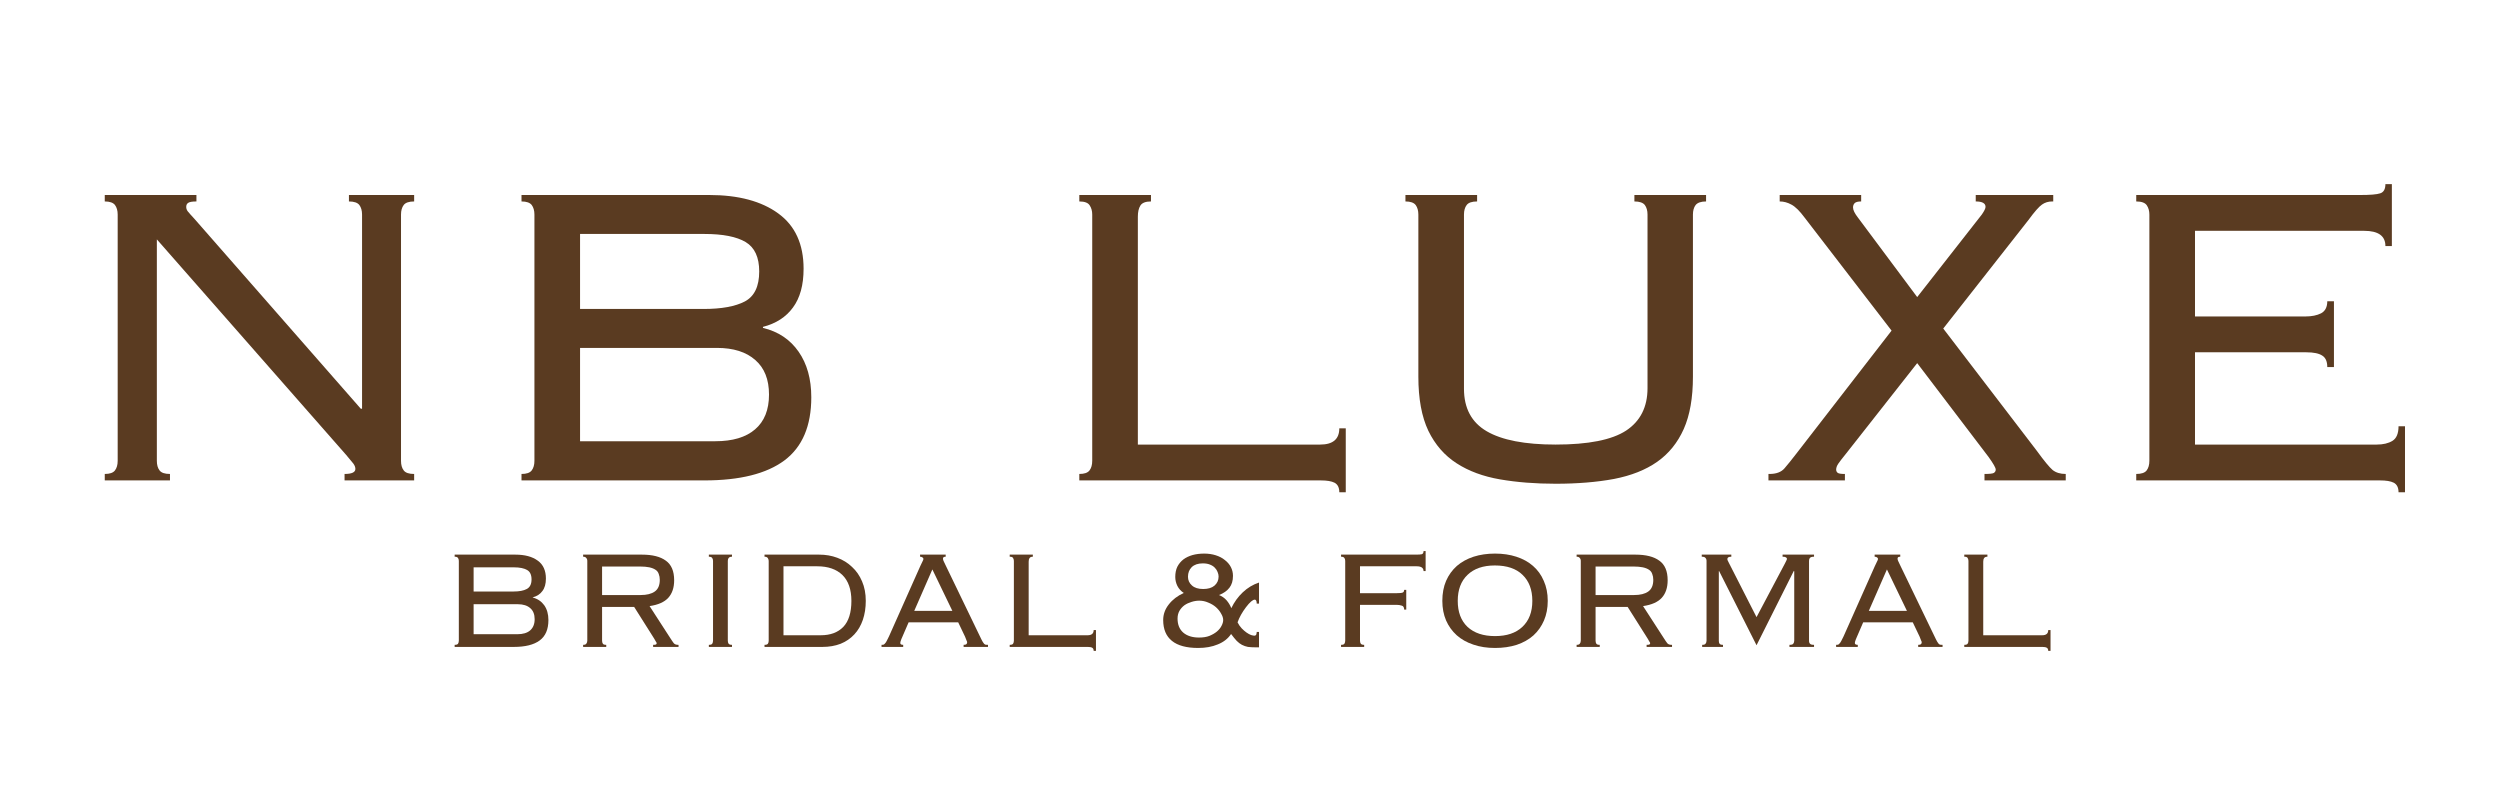 <svg version="1.0" preserveAspectRatio="xMidYMid meet" height="80" viewBox="0 0 187.5 60" zoomAndPan="magnify" width="250" xmlns:xlink="http://www.w3.org/1999/xlink" xmlns="http://www.w3.org/2000/svg"><defs><g></g></defs><g fill-opacity="1" fill="#5a3b21"><g transform="translate(3.623, 36.031)"><g><path d="M 11.109 -21.406 L 11.109 -20.922 C 10.785 -20.922 10.578 -20.883 10.484 -20.812 C 10.391 -20.75 10.344 -20.648 10.344 -20.516 C 10.344 -20.398 10.379 -20.289 10.453 -20.188 C 10.535 -20.082 10.703 -19.895 10.953 -19.625 L 23.438 -5.375 L 23.531 -5.375 L 23.531 -19.938 C 23.531 -20.238 23.461 -20.477 23.328 -20.656 C 23.191 -20.832 22.93 -20.922 22.547 -20.922 L 22.547 -21.406 L 27.438 -21.406 L 27.438 -20.922 C 27.051 -20.922 26.789 -20.832 26.656 -20.656 C 26.52 -20.477 26.453 -20.238 26.453 -19.938 L 26.453 -1.469 C 26.453 -1.164 26.52 -0.926 26.656 -0.75 C 26.789 -0.57 27.051 -0.484 27.438 -0.484 L 27.438 0 L 22.219 0 L 22.219 -0.484 C 22.758 -0.484 23.031 -0.609 23.031 -0.859 C 23.031 -0.992 22.977 -1.129 22.875 -1.266 C 22.77 -1.398 22.594 -1.613 22.344 -1.906 L 8.141 -18.078 L 8.141 -1.469 C 8.141 -1.164 8.207 -0.926 8.344 -0.75 C 8.477 -0.57 8.738 -0.484 9.125 -0.484 L 9.125 0 L 4.234 0 L 4.234 -0.484 C 4.609 -0.484 4.863 -0.57 5 -0.75 C 5.133 -0.926 5.203 -1.164 5.203 -1.469 L 5.203 -19.938 C 5.203 -20.238 5.133 -20.477 5 -20.656 C 4.863 -20.832 4.609 -20.922 4.234 -20.922 L 4.234 -21.406 Z M 11.109 -21.406"></path></g></g></g><g fill-opacity="1" fill="#5a3b21"><g transform="translate(35.285, 36.031)"><g><path d="M 18.359 -2.938 C 19.66 -2.938 20.656 -3.234 21.344 -3.828 C 22.039 -4.422 22.391 -5.289 22.391 -6.438 C 22.391 -7.57 22.047 -8.438 21.359 -9.031 C 20.68 -9.633 19.723 -9.938 18.484 -9.938 L 8.219 -9.938 L 8.219 -2.938 Z M 17.5 -12.859 C 18.832 -12.859 19.859 -13.047 20.578 -13.422 C 21.297 -13.805 21.656 -14.555 21.656 -15.672 C 21.656 -16.734 21.316 -17.469 20.641 -17.875 C 19.961 -18.281 18.93 -18.484 17.547 -18.484 L 8.219 -18.484 L 8.219 -12.859 Z M 17.906 -21.406 C 20.102 -21.406 21.832 -20.941 23.094 -20.016 C 24.352 -19.098 24.984 -17.719 24.984 -15.875 C 24.984 -14.656 24.719 -13.688 24.188 -12.969 C 23.664 -12.25 22.914 -11.766 21.938 -11.516 L 21.938 -11.438 C 23.082 -11.164 23.973 -10.57 24.609 -9.656 C 25.242 -8.75 25.562 -7.609 25.562 -6.234 C 25.562 -4.086 24.891 -2.508 23.547 -1.5 C 22.203 -0.5 20.203 0 17.547 0 L 3.828 0 L 3.828 -0.484 C 4.203 -0.484 4.457 -0.57 4.594 -0.75 C 4.727 -0.926 4.797 -1.164 4.797 -1.469 L 4.797 -19.938 C 4.797 -20.238 4.727 -20.477 4.594 -20.656 C 4.457 -20.832 4.203 -20.922 3.828 -20.922 L 3.828 -21.406 Z M 17.906 -21.406"></path></g></g></g><g fill-opacity="1" fill="#5a3b21"><g transform="translate(64.667, 36.031)"><g></g></g></g><g fill-opacity="1" fill="#5a3b21"><g transform="translate(77.12, 36.031)"><g><path d="M 9.203 -21.406 L 9.203 -20.922 C 8.797 -20.922 8.531 -20.816 8.406 -20.609 C 8.281 -20.41 8.219 -20.133 8.219 -19.781 L 8.219 -2.688 L 21.891 -2.688 C 22.848 -2.688 23.328 -3.094 23.328 -3.906 L 23.812 -3.906 L 23.812 0.891 L 23.328 0.891 C 23.328 0.535 23.207 0.297 22.969 0.172 C 22.738 0.055 22.395 0 21.938 0 L 3.828 0 L 3.828 -0.484 C 4.203 -0.484 4.457 -0.57 4.594 -0.75 C 4.727 -0.926 4.797 -1.164 4.797 -1.469 L 4.797 -19.938 C 4.797 -20.207 4.734 -20.438 4.609 -20.625 C 4.492 -20.82 4.234 -20.922 3.828 -20.922 L 3.828 -21.406 Z M 9.203 -21.406"></path></g></g></g><g fill-opacity="1" fill="#5a3b21"><g transform="translate(101.986, 36.031)"><g><path d="M 8.797 -21.406 L 8.797 -20.922 C 8.41 -20.922 8.148 -20.832 8.016 -20.656 C 7.879 -20.477 7.812 -20.238 7.812 -19.938 L 7.812 -6.875 C 7.812 -5.414 8.379 -4.352 9.516 -3.688 C 10.66 -3.02 12.383 -2.688 14.688 -2.688 C 17.133 -2.688 18.895 -3.035 19.969 -3.734 C 21.039 -4.441 21.578 -5.504 21.578 -6.922 L 21.578 -19.938 C 21.578 -20.238 21.508 -20.477 21.375 -20.656 C 21.238 -20.832 20.977 -20.922 20.594 -20.922 L 20.594 -21.406 L 25.969 -21.406 L 25.969 -20.922 C 25.594 -20.922 25.332 -20.832 25.188 -20.656 C 25.051 -20.477 24.984 -20.238 24.984 -19.938 L 24.984 -7.781 C 24.984 -6.195 24.754 -4.891 24.297 -3.859 C 23.836 -2.828 23.172 -2.004 22.297 -1.391 C 21.43 -0.785 20.352 -0.359 19.062 -0.109 C 17.781 0.129 16.32 0.25 14.688 0.25 C 13.176 0.25 11.785 0.141 10.516 -0.078 C 9.254 -0.297 8.172 -0.695 7.266 -1.281 C 6.359 -1.863 5.648 -2.676 5.141 -3.719 C 4.641 -4.77 4.391 -6.125 4.391 -7.781 L 4.391 -19.938 C 4.391 -20.238 4.32 -20.477 4.188 -20.656 C 4.051 -20.832 3.797 -20.922 3.422 -20.922 L 3.422 -21.406 Z M 8.797 -21.406"></path></g></g></g><g fill-opacity="1" fill="#5a3b21"><g transform="translate(131.368, 36.031)"><g><path d="M 8.219 -21.406 L 8.219 -20.922 C 7.977 -20.922 7.816 -20.879 7.734 -20.797 C 7.648 -20.711 7.609 -20.602 7.609 -20.469 C 7.609 -20.281 7.734 -20.023 7.984 -19.703 L 12.422 -13.75 L 17.266 -19.938 C 17.453 -20.207 17.547 -20.398 17.547 -20.516 C 17.547 -20.785 17.301 -20.922 16.812 -20.922 L 16.812 -21.406 L 22.625 -21.406 L 22.625 -20.922 L 22.547 -20.922 C 22.254 -20.922 22 -20.844 21.781 -20.688 C 21.562 -20.539 21.223 -20.156 20.766 -19.531 L 14.375 -11.391 L 21.406 -2.203 C 21.945 -1.461 22.336 -0.988 22.578 -0.781 C 22.828 -0.582 23.156 -0.484 23.562 -0.484 L 23.562 0 L 17.469 0 L 17.469 -0.484 C 17.844 -0.484 18.078 -0.508 18.172 -0.562 C 18.266 -0.625 18.312 -0.707 18.312 -0.812 C 18.312 -0.945 18.133 -1.258 17.781 -1.75 L 12.422 -8.797 L 7.078 -2 C 6.805 -1.664 6.613 -1.414 6.5 -1.25 C 6.395 -1.094 6.344 -0.945 6.344 -0.812 C 6.344 -0.707 6.383 -0.625 6.469 -0.562 C 6.551 -0.508 6.727 -0.484 7 -0.484 L 7 0 L 1.266 0 L 1.266 -0.484 L 1.344 -0.484 C 1.852 -0.484 2.227 -0.625 2.469 -0.906 C 2.719 -1.195 3.02 -1.57 3.375 -2.031 L 10.5 -11.234 L 3.984 -19.703 C 3.609 -20.211 3.273 -20.539 2.984 -20.688 C 2.703 -20.844 2.41 -20.922 2.109 -20.922 L 2.109 -21.406 Z M 8.219 -21.406"></path></g></g></g><g fill-opacity="1" fill="#5a3b21"><g transform="translate(156.234, 36.031)"><g><path d="M 23.156 -17.578 L 22.672 -17.578 C 22.672 -18.336 22.141 -18.719 21.078 -18.719 L 8.391 -18.719 L 8.391 -12.297 L 16.688 -12.297 C 17.145 -12.297 17.531 -12.375 17.844 -12.531 C 18.156 -12.695 18.312 -13 18.312 -13.438 L 18.812 -13.438 L 18.812 -8.5 L 18.312 -8.5 C 18.312 -8.914 18.188 -9.203 17.938 -9.359 C 17.695 -9.523 17.297 -9.609 16.734 -9.609 L 8.391 -9.609 L 8.391 -2.688 L 22.016 -2.688 C 22.504 -2.688 22.898 -2.781 23.203 -2.969 C 23.504 -3.156 23.656 -3.52 23.656 -4.062 L 24.141 -4.062 L 24.141 0.891 L 23.656 0.891 C 23.656 0.535 23.535 0.297 23.297 0.172 C 23.066 0.055 22.723 0 22.266 0 L 3.984 0 L 3.984 -0.484 C 4.367 -0.484 4.629 -0.57 4.766 -0.75 C 4.898 -0.926 4.969 -1.164 4.969 -1.469 L 4.969 -19.938 C 4.969 -20.207 4.906 -20.438 4.781 -20.625 C 4.656 -20.82 4.391 -20.922 3.984 -20.922 L 3.984 -21.406 L 20.797 -21.406 C 21.523 -21.406 22.02 -21.445 22.281 -21.531 C 22.539 -21.613 22.672 -21.844 22.672 -22.219 L 23.156 -22.219 Z M 23.156 -17.578"></path></g></g></g><g fill-opacity="1" fill="#5a3b21"><g transform="translate(32.865, 48.519)"><g><path d="M 5.938 -0.953 C 6.352 -0.953 6.672 -1.047 6.891 -1.234 C 7.117 -1.43 7.234 -1.711 7.234 -2.078 C 7.234 -2.441 7.125 -2.719 6.906 -2.906 C 6.688 -3.102 6.375 -3.203 5.969 -3.203 L 2.656 -3.203 L 2.656 -0.953 Z M 5.656 -4.156 C 6.082 -4.156 6.41 -4.219 6.641 -4.344 C 6.879 -4.469 7 -4.707 7 -5.062 C 7 -5.406 6.891 -5.641 6.672 -5.766 C 6.453 -5.898 6.117 -5.969 5.672 -5.969 L 2.656 -5.969 L 2.656 -4.156 Z M 5.781 -6.922 C 6.5 -6.922 7.062 -6.77 7.469 -6.469 C 7.875 -6.176 8.078 -5.727 8.078 -5.125 C 8.078 -4.727 7.988 -4.414 7.812 -4.188 C 7.645 -3.957 7.406 -3.801 7.094 -3.719 L 7.094 -3.703 C 7.457 -3.609 7.742 -3.414 7.953 -3.125 C 8.16 -2.832 8.266 -2.461 8.266 -2.016 C 8.266 -1.316 8.047 -0.805 7.609 -0.484 C 7.172 -0.16 6.523 0 5.672 0 L 1.234 0 L 1.234 -0.156 C 1.359 -0.156 1.441 -0.18 1.484 -0.234 C 1.523 -0.297 1.547 -0.375 1.547 -0.469 L 1.547 -6.453 C 1.547 -6.547 1.523 -6.617 1.484 -6.672 C 1.441 -6.734 1.359 -6.766 1.234 -6.766 L 1.234 -6.922 Z M 5.781 -6.922"></path></g></g></g><g fill-opacity="1" fill="#5a3b21"><g transform="translate(42.359, 48.519)"><g><path d="M 5.688 -3.891 C 6.145 -3.891 6.5 -3.977 6.75 -4.156 C 7 -4.332 7.125 -4.625 7.125 -5.031 C 7.125 -5.195 7.098 -5.344 7.047 -5.469 C 7.004 -5.602 6.926 -5.707 6.812 -5.781 C 6.695 -5.863 6.539 -5.926 6.344 -5.969 C 6.156 -6.008 5.914 -6.031 5.625 -6.031 L 2.797 -6.031 L 2.797 -3.891 Z M 5.781 -6.922 C 6.57 -6.922 7.172 -6.77 7.578 -6.469 C 7.992 -6.176 8.203 -5.688 8.203 -5 C 8.203 -4.445 8.055 -4.008 7.766 -3.688 C 7.473 -3.363 7.004 -3.156 6.359 -3.062 L 7.875 -0.719 C 8.008 -0.508 8.109 -0.363 8.172 -0.281 C 8.242 -0.195 8.352 -0.156 8.5 -0.156 L 8.531 -0.156 L 8.531 0 L 6.625 0 L 6.625 -0.156 C 6.75 -0.156 6.82 -0.164 6.844 -0.188 C 6.875 -0.207 6.891 -0.238 6.891 -0.281 C 6.891 -0.312 6.867 -0.352 6.828 -0.406 C 6.797 -0.469 6.754 -0.539 6.703 -0.625 L 5.203 -3 L 2.797 -3 L 2.797 -0.469 C 2.797 -0.375 2.816 -0.297 2.859 -0.234 C 2.898 -0.18 2.984 -0.156 3.109 -0.156 L 3.109 0 L 1.375 0 L 1.375 -0.156 C 1.488 -0.156 1.566 -0.18 1.609 -0.234 C 1.66 -0.297 1.688 -0.375 1.688 -0.469 L 1.688 -6.453 C 1.688 -6.547 1.66 -6.617 1.609 -6.672 C 1.566 -6.734 1.488 -6.766 1.375 -6.766 L 1.375 -6.922 Z M 5.781 -6.922"></path></g></g></g><g fill-opacity="1" fill="#5a3b21"><g transform="translate(51.852, 48.519)"><g><path d="M 3.047 -6.922 L 3.047 -6.766 C 2.93 -6.766 2.848 -6.734 2.797 -6.672 C 2.754 -6.617 2.734 -6.547 2.734 -6.453 L 2.734 -0.469 C 2.734 -0.375 2.754 -0.297 2.797 -0.234 C 2.848 -0.18 2.93 -0.156 3.047 -0.156 L 3.047 0 L 1.312 0 L 1.312 -0.156 C 1.438 -0.156 1.52 -0.18 1.562 -0.234 C 1.602 -0.297 1.625 -0.375 1.625 -0.469 L 1.625 -6.453 C 1.625 -6.547 1.602 -6.617 1.562 -6.672 C 1.52 -6.734 1.438 -6.766 1.312 -6.766 L 1.312 -6.922 Z M 3.047 -6.922"></path></g></g></g><g fill-opacity="1" fill="#5a3b21"><g transform="translate(56.23, 48.519)"><g><path d="M 5.328 -0.875 C 6.047 -0.875 6.609 -1.082 7.016 -1.5 C 7.422 -1.926 7.625 -2.578 7.625 -3.453 C 7.625 -4.305 7.398 -4.953 6.953 -5.391 C 6.504 -5.828 5.875 -6.047 5.062 -6.047 L 2.531 -6.047 L 2.531 -0.875 Z M 5.203 -6.922 C 5.691 -6.922 6.145 -6.844 6.562 -6.688 C 6.988 -6.531 7.359 -6.301 7.672 -6 C 7.992 -5.707 8.242 -5.348 8.422 -4.922 C 8.609 -4.492 8.703 -4.004 8.703 -3.453 C 8.703 -2.93 8.629 -2.457 8.484 -2.031 C 8.336 -1.602 8.125 -1.238 7.844 -0.938 C 7.562 -0.633 7.219 -0.398 6.812 -0.234 C 6.406 -0.078 5.953 0 5.453 0 L 1.109 0 L 1.109 -0.156 C 1.234 -0.156 1.316 -0.18 1.359 -0.234 C 1.398 -0.297 1.422 -0.367 1.422 -0.453 L 1.422 -6.453 C 1.422 -6.523 1.398 -6.594 1.359 -6.656 C 1.316 -6.727 1.234 -6.766 1.109 -6.766 L 1.109 -6.922 Z M 5.203 -6.922"></path></g></g></g><g fill-opacity="1" fill="#5a3b21"><g transform="translate(65.724, 48.519)"><g><path d="M 2.844 -2.703 L 5.703 -2.703 L 4.203 -5.812 Z M 5.203 -6.922 L 5.203 -6.766 C 5.117 -6.766 5.062 -6.75 5.031 -6.719 C 5.008 -6.688 5 -6.648 5 -6.609 C 5 -6.555 5.02 -6.488 5.062 -6.406 C 5.102 -6.32 5.16 -6.203 5.234 -6.047 L 7.641 -1.062 C 7.734 -0.863 7.812 -0.703 7.875 -0.578 C 7.938 -0.453 7.984 -0.367 8.016 -0.328 C 8.066 -0.242 8.117 -0.191 8.172 -0.172 C 8.223 -0.16 8.289 -0.156 8.375 -0.156 L 8.375 0 L 6.547 0 L 6.547 -0.156 C 6.648 -0.156 6.719 -0.172 6.75 -0.203 C 6.789 -0.234 6.812 -0.281 6.812 -0.344 C 6.812 -0.383 6.797 -0.43 6.766 -0.484 C 6.742 -0.547 6.707 -0.641 6.656 -0.766 L 6.141 -1.844 L 2.422 -1.844 L 1.875 -0.578 C 1.82 -0.441 1.797 -0.348 1.797 -0.297 C 1.797 -0.203 1.867 -0.156 2.016 -0.156 L 2.016 0 L 0.391 0 L 0.391 -0.156 C 0.453 -0.156 0.504 -0.16 0.547 -0.172 C 0.586 -0.191 0.625 -0.223 0.656 -0.266 C 0.695 -0.305 0.738 -0.367 0.781 -0.453 C 0.82 -0.535 0.879 -0.648 0.953 -0.797 L 3.297 -6.062 C 3.398 -6.27 3.461 -6.398 3.484 -6.453 C 3.516 -6.504 3.531 -6.555 3.531 -6.609 C 3.531 -6.648 3.504 -6.688 3.453 -6.719 C 3.398 -6.75 3.344 -6.766 3.281 -6.766 L 3.281 -6.922 Z M 5.203 -6.922"></path></g></g></g><g fill-opacity="1" fill="#5a3b21"><g transform="translate(74.494, 48.519)"><g><path d="M 2.969 -6.922 L 2.969 -6.766 C 2.844 -6.766 2.758 -6.727 2.719 -6.656 C 2.676 -6.594 2.656 -6.504 2.656 -6.391 L 2.656 -0.875 L 7.078 -0.875 C 7.379 -0.875 7.531 -1.004 7.531 -1.266 L 7.703 -1.266 L 7.703 0.297 L 7.531 0.297 C 7.531 0.18 7.492 0.102 7.422 0.062 C 7.348 0.02 7.238 0 7.094 0 L 1.234 0 L 1.234 -0.156 C 1.359 -0.156 1.441 -0.18 1.484 -0.234 C 1.523 -0.297 1.547 -0.375 1.547 -0.469 L 1.547 -6.453 C 1.547 -6.535 1.523 -6.609 1.484 -6.672 C 1.453 -6.734 1.367 -6.766 1.234 -6.766 L 1.234 -6.922 Z M 2.969 -6.922"></path></g></g></g><g fill-opacity="1" fill="#5a3b21"><g transform="translate(82.527, 48.519)"><g></g></g></g><g fill-opacity="1" fill="#5a3b21"><g transform="translate(86.551, 48.519)"><g><path d="M 1.766 -2.125 C 1.766 -1.676 1.906 -1.328 2.188 -1.078 C 2.477 -0.828 2.875 -0.703 3.375 -0.703 C 3.676 -0.703 3.938 -0.742 4.156 -0.828 C 4.383 -0.922 4.57 -1.031 4.719 -1.156 C 4.875 -1.289 4.988 -1.43 5.062 -1.578 C 5.145 -1.734 5.188 -1.879 5.188 -2.016 C 5.188 -2.172 5.133 -2.332 5.031 -2.5 C 4.938 -2.676 4.805 -2.836 4.641 -2.984 C 4.473 -3.129 4.281 -3.242 4.062 -3.328 C 3.852 -3.422 3.629 -3.469 3.391 -3.469 C 3.203 -3.469 3.008 -3.438 2.812 -3.375 C 2.625 -3.32 2.445 -3.238 2.281 -3.125 C 2.125 -3.008 2 -2.867 1.906 -2.703 C 1.812 -2.535 1.766 -2.344 1.766 -2.125 Z M 2.547 -5.266 C 2.547 -5.004 2.645 -4.785 2.844 -4.609 C 3.039 -4.43 3.32 -4.344 3.688 -4.344 C 4.051 -4.344 4.332 -4.426 4.531 -4.594 C 4.738 -4.77 4.844 -5 4.844 -5.281 C 4.844 -5.395 4.816 -5.508 4.766 -5.625 C 4.723 -5.738 4.656 -5.844 4.562 -5.938 C 4.477 -6.031 4.359 -6.109 4.203 -6.172 C 4.055 -6.234 3.875 -6.266 3.656 -6.266 C 3.301 -6.266 3.023 -6.172 2.828 -5.984 C 2.641 -5.797 2.547 -5.555 2.547 -5.266 Z M 3.766 -7 C 4.078 -7 4.363 -6.957 4.625 -6.875 C 4.895 -6.789 5.125 -6.672 5.312 -6.516 C 5.508 -6.367 5.66 -6.191 5.766 -5.984 C 5.867 -5.785 5.922 -5.566 5.922 -5.328 C 5.922 -4.961 5.832 -4.664 5.656 -4.438 C 5.477 -4.207 5.219 -4.023 4.875 -3.891 C 5.094 -3.805 5.281 -3.676 5.438 -3.5 C 5.594 -3.32 5.711 -3.125 5.797 -2.906 C 6.016 -3.363 6.301 -3.758 6.656 -4.094 C 7.02 -4.438 7.426 -4.68 7.875 -4.828 L 7.875 -3.25 L 7.703 -3.25 C 7.703 -3.363 7.688 -3.441 7.656 -3.484 C 7.633 -3.523 7.602 -3.547 7.562 -3.547 C 7.406 -3.547 7.18 -3.352 6.891 -2.969 C 6.609 -2.594 6.398 -2.219 6.266 -1.844 C 6.348 -1.676 6.453 -1.523 6.578 -1.391 C 6.703 -1.266 6.82 -1.16 6.938 -1.078 C 7.062 -0.992 7.176 -0.93 7.281 -0.891 C 7.395 -0.859 7.473 -0.844 7.516 -0.844 C 7.598 -0.844 7.648 -0.875 7.672 -0.938 C 7.691 -1.008 7.703 -1.07 7.703 -1.125 L 7.875 -1.125 L 7.875 0.031 L 7.625 0.031 C 7.406 0.031 7.211 0.02 7.047 0 C 6.891 -0.031 6.738 -0.082 6.594 -0.156 C 6.457 -0.227 6.328 -0.328 6.203 -0.453 C 6.078 -0.586 5.938 -0.758 5.781 -0.969 C 5.551 -0.625 5.219 -0.363 4.781 -0.188 C 4.352 -0.008 3.863 0.078 3.312 0.078 C 2.438 0.078 1.781 -0.098 1.344 -0.453 C 0.906 -0.805 0.688 -1.328 0.688 -2.016 C 0.688 -2.441 0.828 -2.832 1.109 -3.188 C 1.391 -3.551 1.766 -3.836 2.234 -4.047 C 2.023 -4.18 1.863 -4.359 1.75 -4.578 C 1.645 -4.797 1.594 -5.02 1.594 -5.25 C 1.594 -5.539 1.645 -5.797 1.75 -6.016 C 1.863 -6.234 2.016 -6.414 2.203 -6.562 C 2.398 -6.707 2.629 -6.816 2.891 -6.891 C 3.148 -6.961 3.441 -7 3.766 -7 Z M 3.766 -7"></path></g></g></g><g fill-opacity="1" fill="#5a3b21"><g transform="translate(95.321, 48.519)"><g></g></g></g><g fill-opacity="1" fill="#5a3b21"><g transform="translate(99.344, 48.519)"><g><path d="M 7.578 -5.688 L 7.422 -5.688 C 7.422 -5.926 7.25 -6.047 6.906 -6.047 L 2.656 -6.047 L 2.656 -4.031 L 5.422 -4.031 C 5.641 -4.031 5.785 -4.047 5.859 -4.078 C 5.93 -4.109 5.969 -4.176 5.969 -4.281 L 6.125 -4.281 L 6.125 -2.797 L 5.969 -2.797 C 5.969 -2.961 5.91 -3.062 5.797 -3.094 C 5.68 -3.133 5.551 -3.156 5.406 -3.156 L 2.656 -3.156 L 2.656 -0.469 C 2.656 -0.375 2.676 -0.297 2.719 -0.234 C 2.77 -0.18 2.852 -0.156 2.969 -0.156 L 2.969 0 L 1.234 0 L 1.234 -0.156 C 1.359 -0.156 1.441 -0.18 1.484 -0.234 C 1.523 -0.297 1.547 -0.375 1.547 -0.469 L 1.547 -6.453 C 1.547 -6.547 1.523 -6.617 1.484 -6.672 C 1.441 -6.734 1.359 -6.766 1.234 -6.766 L 1.234 -6.922 L 6.844 -6.922 C 7.062 -6.922 7.211 -6.93 7.297 -6.953 C 7.379 -6.984 7.422 -7.062 7.422 -7.188 L 7.578 -7.188 Z M 7.578 -5.688"></path></g></g></g><g fill-opacity="1" fill="#5a3b21"><g transform="translate(107.378, 48.519)"><g><path d="M 1.953 -3.453 C 1.953 -2.617 2.195 -1.969 2.688 -1.5 C 3.188 -1.039 3.875 -0.812 4.75 -0.812 C 5.625 -0.812 6.305 -1.039 6.797 -1.5 C 7.297 -1.969 7.547 -2.617 7.547 -3.453 C 7.547 -4.285 7.301 -4.938 6.812 -5.406 C 6.332 -5.875 5.641 -6.109 4.734 -6.109 C 3.859 -6.109 3.176 -5.875 2.688 -5.406 C 2.195 -4.938 1.953 -4.285 1.953 -3.453 Z M 4.75 -7 C 5.332 -7 5.863 -6.922 6.344 -6.766 C 6.832 -6.609 7.25 -6.379 7.594 -6.078 C 7.945 -5.773 8.219 -5.398 8.406 -4.953 C 8.602 -4.516 8.703 -4.016 8.703 -3.453 C 8.703 -2.91 8.609 -2.422 8.422 -1.984 C 8.234 -1.547 7.969 -1.172 7.625 -0.859 C 7.281 -0.555 6.863 -0.32 6.375 -0.156 C 5.883 0 5.344 0.078 4.75 0.078 C 4.156 0.078 3.613 -0.004 3.125 -0.172 C 2.633 -0.336 2.219 -0.57 1.875 -0.875 C 1.531 -1.188 1.266 -1.555 1.078 -1.984 C 0.891 -2.422 0.797 -2.91 0.797 -3.453 C 0.797 -4.016 0.891 -4.516 1.078 -4.953 C 1.273 -5.398 1.547 -5.773 1.891 -6.078 C 2.242 -6.379 2.66 -6.609 3.141 -6.766 C 3.629 -6.922 4.164 -7 4.75 -7 Z M 4.75 -7"></path></g></g></g><g fill-opacity="1" fill="#5a3b21"><g transform="translate(116.871, 48.519)"><g><path d="M 5.688 -3.891 C 6.145 -3.891 6.5 -3.977 6.75 -4.156 C 7 -4.332 7.125 -4.625 7.125 -5.031 C 7.125 -5.195 7.098 -5.344 7.047 -5.469 C 7.004 -5.602 6.926 -5.707 6.812 -5.781 C 6.695 -5.863 6.539 -5.926 6.344 -5.969 C 6.156 -6.008 5.914 -6.031 5.625 -6.031 L 2.797 -6.031 L 2.797 -3.891 Z M 5.781 -6.922 C 6.57 -6.922 7.172 -6.77 7.578 -6.469 C 7.992 -6.176 8.203 -5.688 8.203 -5 C 8.203 -4.445 8.055 -4.008 7.766 -3.688 C 7.473 -3.363 7.004 -3.156 6.359 -3.062 L 7.875 -0.719 C 8.008 -0.508 8.109 -0.363 8.172 -0.281 C 8.242 -0.195 8.352 -0.156 8.5 -0.156 L 8.531 -0.156 L 8.531 0 L 6.625 0 L 6.625 -0.156 C 6.75 -0.156 6.82 -0.164 6.844 -0.188 C 6.875 -0.207 6.891 -0.238 6.891 -0.281 C 6.891 -0.312 6.867 -0.352 6.828 -0.406 C 6.797 -0.469 6.754 -0.539 6.703 -0.625 L 5.203 -3 L 2.797 -3 L 2.797 -0.469 C 2.797 -0.375 2.816 -0.297 2.859 -0.234 C 2.898 -0.18 2.984 -0.156 3.109 -0.156 L 3.109 0 L 1.375 0 L 1.375 -0.156 C 1.488 -0.156 1.566 -0.18 1.609 -0.234 C 1.66 -0.297 1.688 -0.375 1.688 -0.469 L 1.688 -6.453 C 1.688 -6.547 1.66 -6.617 1.609 -6.672 C 1.566 -6.734 1.488 -6.766 1.375 -6.766 L 1.375 -6.922 Z M 5.781 -6.922"></path></g></g></g><g fill-opacity="1" fill="#5a3b21"><g transform="translate(126.365, 48.519)"><g><path d="M 3.484 -6.922 L 3.484 -6.766 C 3.285 -6.766 3.188 -6.707 3.188 -6.594 C 3.188 -6.551 3.195 -6.508 3.219 -6.469 C 3.238 -6.438 3.266 -6.383 3.297 -6.312 L 5.375 -2.234 L 7.5 -6.25 C 7.539 -6.332 7.578 -6.406 7.609 -6.469 C 7.641 -6.531 7.656 -6.578 7.656 -6.609 C 7.656 -6.648 7.629 -6.688 7.578 -6.719 C 7.535 -6.75 7.453 -6.766 7.328 -6.766 L 7.328 -6.922 L 9.688 -6.922 L 9.688 -6.766 C 9.531 -6.766 9.426 -6.734 9.375 -6.672 C 9.332 -6.617 9.312 -6.547 9.312 -6.453 L 9.312 -0.469 C 9.312 -0.363 9.336 -0.285 9.391 -0.234 C 9.441 -0.18 9.539 -0.156 9.688 -0.156 L 9.688 0 L 7.844 0 L 7.844 -0.156 C 7.988 -0.156 8.082 -0.18 8.125 -0.234 C 8.176 -0.297 8.203 -0.375 8.203 -0.469 L 8.203 -5.672 L 8.172 -5.703 L 5.375 -0.125 L 2.562 -5.703 L 2.547 -5.672 L 2.547 -0.453 C 2.547 -0.359 2.566 -0.285 2.609 -0.234 C 2.648 -0.18 2.734 -0.156 2.859 -0.156 L 2.859 0 L 1.297 0 L 1.297 -0.156 C 1.422 -0.156 1.504 -0.18 1.547 -0.234 C 1.598 -0.297 1.625 -0.375 1.625 -0.469 L 1.625 -6.453 C 1.625 -6.547 1.598 -6.617 1.547 -6.672 C 1.504 -6.734 1.41 -6.766 1.266 -6.766 L 1.266 -6.922 Z M 3.484 -6.922"></path></g></g></g><g fill-opacity="1" fill="#5a3b21"><g transform="translate(137.317, 48.519)"><g><path d="M 2.844 -2.703 L 5.703 -2.703 L 4.203 -5.812 Z M 5.203 -6.922 L 5.203 -6.766 C 5.117 -6.766 5.062 -6.75 5.031 -6.719 C 5.008 -6.688 5 -6.648 5 -6.609 C 5 -6.555 5.02 -6.488 5.062 -6.406 C 5.102 -6.32 5.16 -6.203 5.234 -6.047 L 7.641 -1.062 C 7.734 -0.863 7.812 -0.703 7.875 -0.578 C 7.938 -0.453 7.984 -0.367 8.016 -0.328 C 8.066 -0.242 8.117 -0.191 8.172 -0.172 C 8.223 -0.16 8.289 -0.156 8.375 -0.156 L 8.375 0 L 6.547 0 L 6.547 -0.156 C 6.648 -0.156 6.719 -0.172 6.75 -0.203 C 6.789 -0.234 6.812 -0.281 6.812 -0.344 C 6.812 -0.383 6.797 -0.43 6.766 -0.484 C 6.742 -0.547 6.707 -0.641 6.656 -0.766 L 6.141 -1.844 L 2.422 -1.844 L 1.875 -0.578 C 1.82 -0.441 1.797 -0.348 1.797 -0.297 C 1.797 -0.203 1.867 -0.156 2.016 -0.156 L 2.016 0 L 0.391 0 L 0.391 -0.156 C 0.453 -0.156 0.504 -0.16 0.547 -0.172 C 0.586 -0.191 0.625 -0.223 0.656 -0.266 C 0.695 -0.305 0.738 -0.367 0.781 -0.453 C 0.82 -0.535 0.879 -0.648 0.953 -0.797 L 3.297 -6.062 C 3.398 -6.27 3.461 -6.398 3.484 -6.453 C 3.516 -6.504 3.531 -6.555 3.531 -6.609 C 3.531 -6.648 3.504 -6.688 3.453 -6.719 C 3.398 -6.75 3.344 -6.766 3.281 -6.766 L 3.281 -6.922 Z M 5.203 -6.922"></path></g></g></g><g fill-opacity="1" fill="#5a3b21"><g transform="translate(146.087, 48.519)"><g><path d="M 2.969 -6.922 L 2.969 -6.766 C 2.844 -6.766 2.758 -6.727 2.719 -6.656 C 2.676 -6.594 2.656 -6.504 2.656 -6.391 L 2.656 -0.875 L 7.078 -0.875 C 7.379 -0.875 7.531 -1.004 7.531 -1.266 L 7.703 -1.266 L 7.703 0.297 L 7.531 0.297 C 7.531 0.18 7.492 0.102 7.422 0.062 C 7.348 0.02 7.238 0 7.094 0 L 1.234 0 L 1.234 -0.156 C 1.359 -0.156 1.441 -0.18 1.484 -0.234 C 1.523 -0.297 1.547 -0.375 1.547 -0.469 L 1.547 -6.453 C 1.547 -6.535 1.523 -6.609 1.484 -6.672 C 1.453 -6.734 1.367 -6.766 1.234 -6.766 L 1.234 -6.922 Z M 2.969 -6.922"></path></g></g></g></svg>